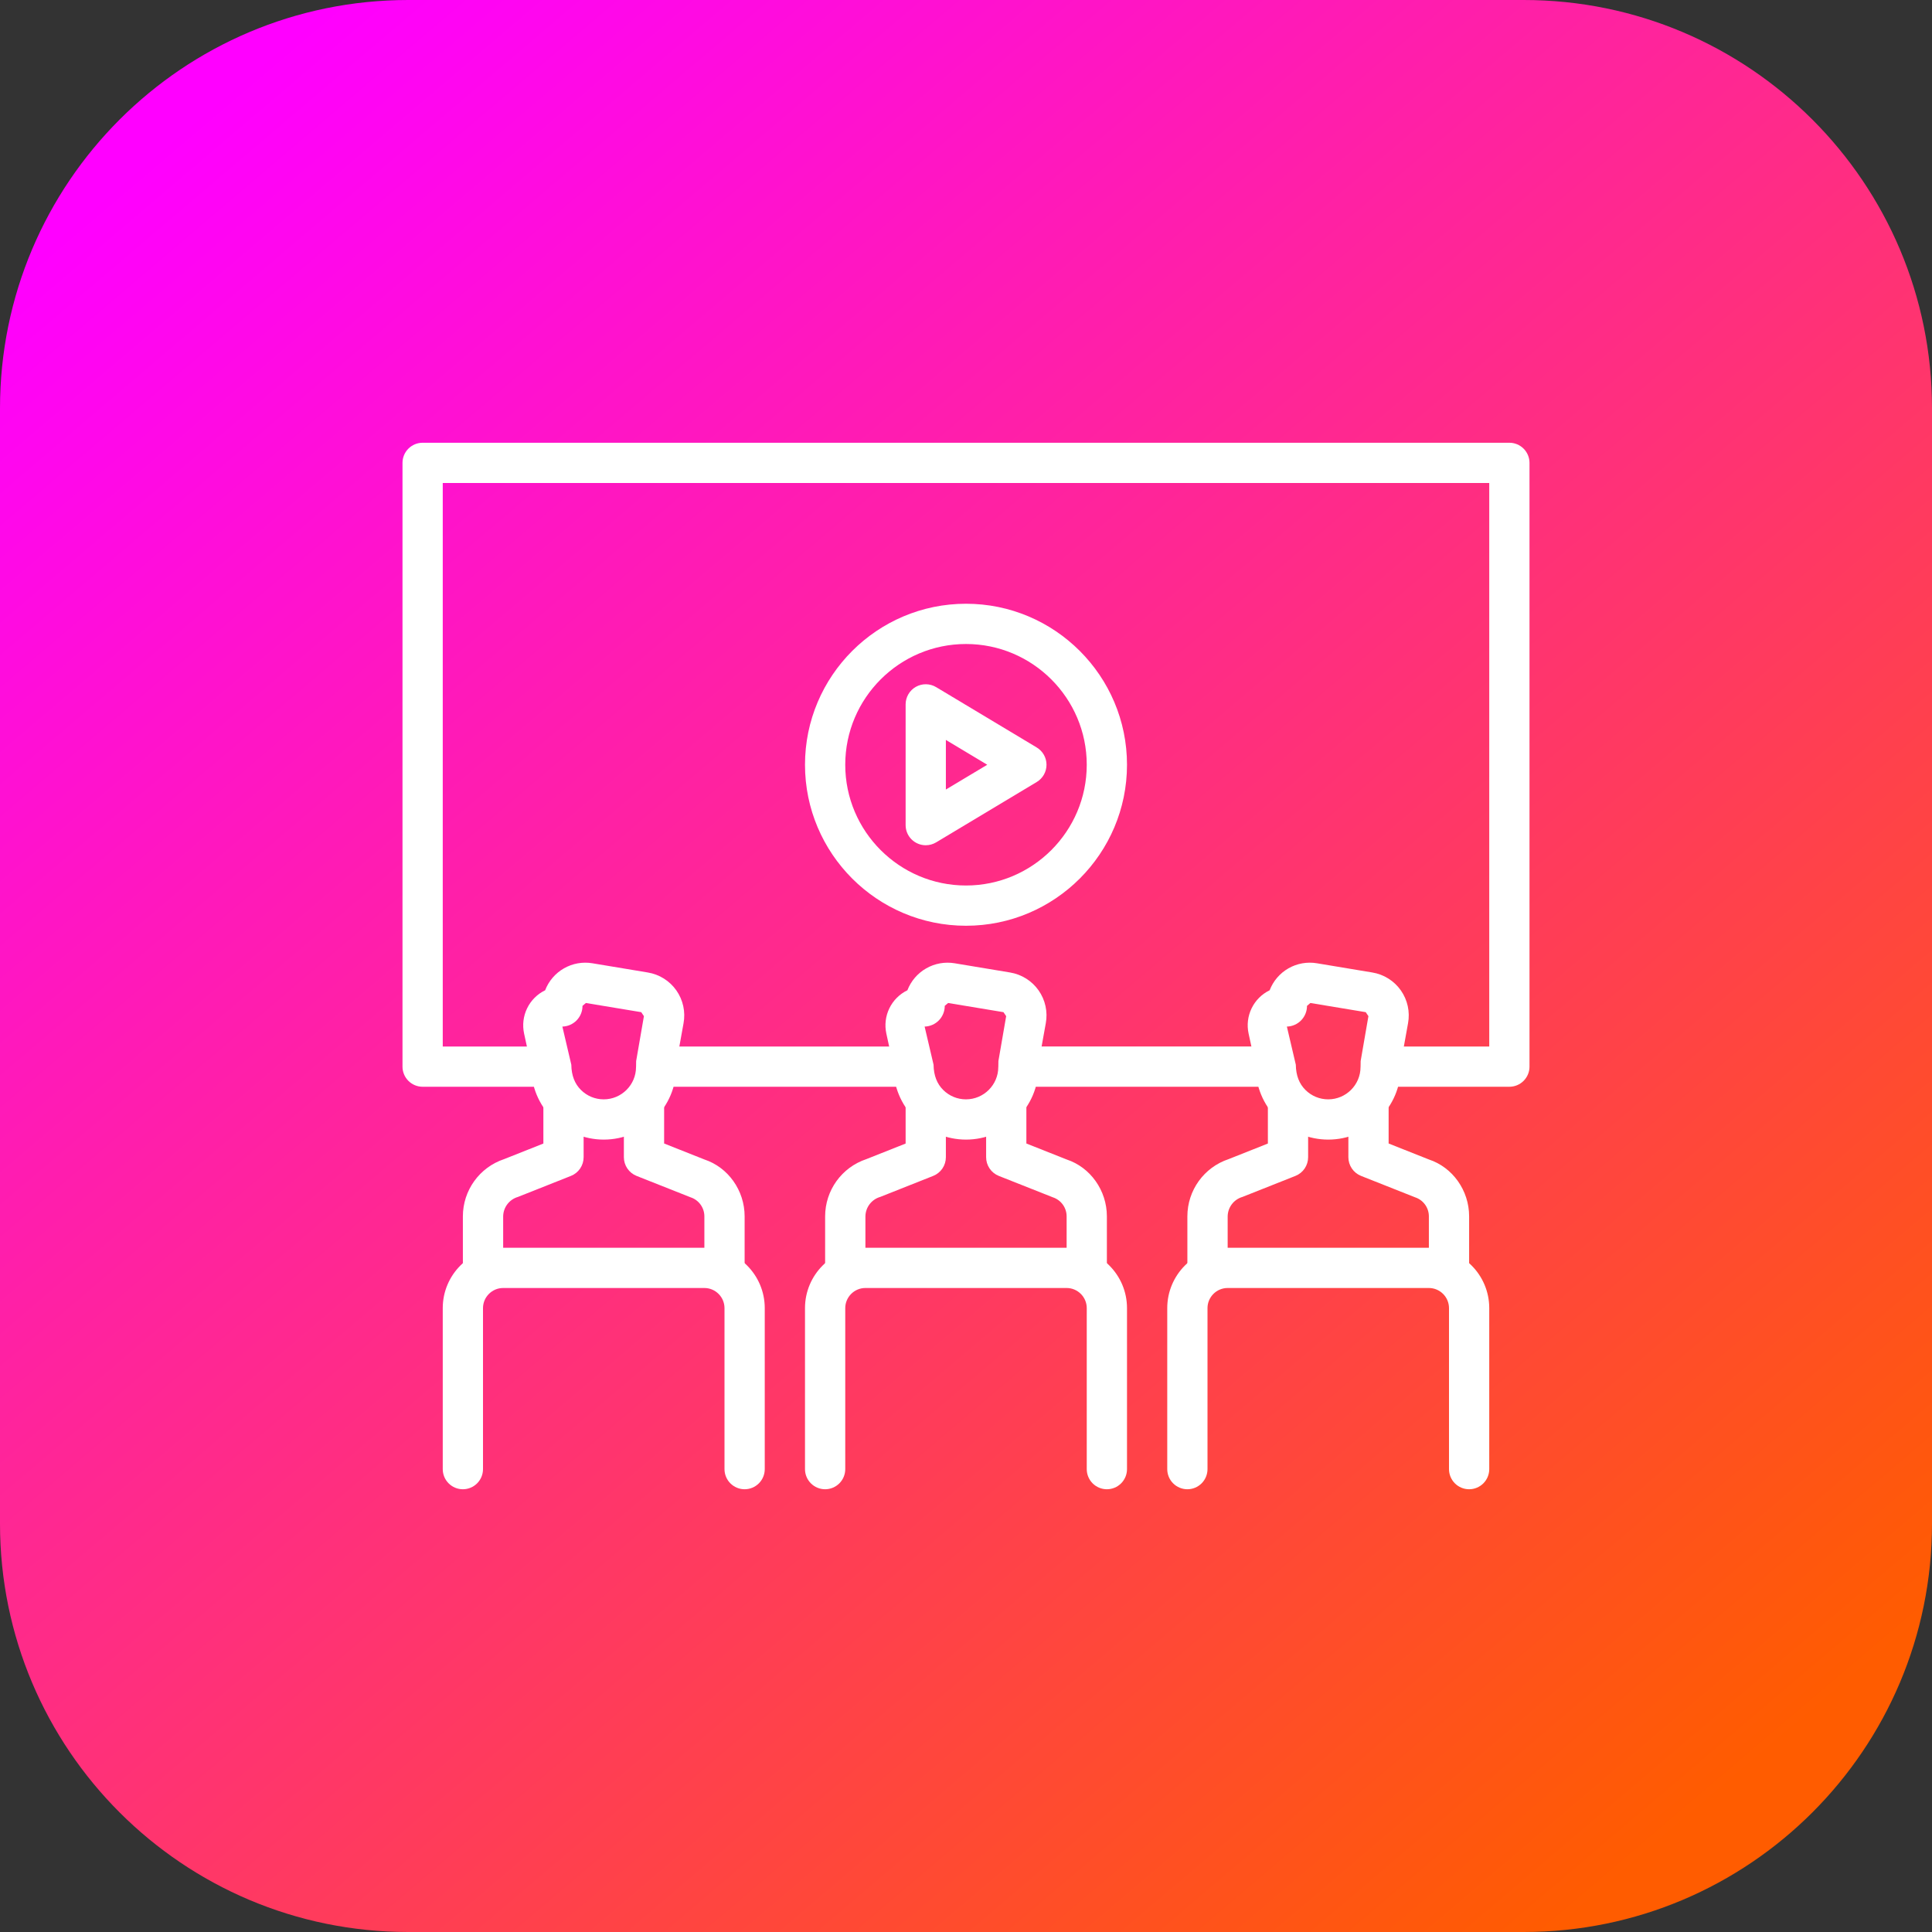 <?xml version="1.0" encoding="UTF-8"?> <svg xmlns="http://www.w3.org/2000/svg" width="533" height="533" viewBox="0 0 533 533" fill="none"><rect x="0" y="0" width="533" height="533" fill="#333333" stroke="none"/> <g clip-path="url(#clip0_207_328)"> <path d="M112.641 0H420.359C482.565 0 533 50.435 533 112.641V420.359C533 482.565 482.565 533 420.359 533H112.641C50.435 533 0 482.565 0 420.359V112.641C0 50.435 50.435 0 112.641 0Z" fill="url(#paint0_linear_207_328)"></path> <path d="M166.551 314.393C161.243 314.387 156.154 312.276 152.401 308.523C148.648 304.769 146.537 299.68 146.531 294.372L146.386 293.428L144.587 285.145C144.074 282.79 144.368 280.332 145.422 278.165C146.475 275.997 148.227 274.248 150.395 273.197C151.376 270.642 153.21 268.506 155.585 267.148C157.961 265.79 160.732 265.295 163.431 265.746L178.711 268.288C180.287 268.546 181.796 269.115 183.149 269.963C184.502 270.811 185.672 271.921 186.59 273.227C187.509 274.533 188.157 276.01 188.497 277.57C188.837 279.13 188.862 280.743 188.571 282.313L186.506 293.784L186.572 294.383C186.572 305.421 177.578 314.393 166.551 314.393V314.393ZM161.632 276.705L160.7 277.494C160.706 278.984 160.128 280.417 159.09 281.486C158.052 282.555 156.637 283.175 155.148 283.212L157.613 293.728C157.657 296.76 158.579 299.003 160.255 300.679C161.932 302.356 164.175 303.289 166.551 303.289C171.46 303.289 175.468 299.291 175.468 294.372L175.479 294.294L175.501 292.729L177.645 280.336L176.901 279.237L161.632 276.705ZM266.489 314.393C261.181 314.387 256.092 312.276 252.339 308.523C248.585 304.769 246.474 299.68 246.468 294.372L246.324 293.428L244.525 285.145C244.012 282.79 244.306 280.332 245.359 278.165C246.413 275.997 248.164 274.248 250.332 273.197C251.316 270.644 253.149 268.508 255.524 267.151C257.899 265.793 260.67 265.297 263.369 265.746L278.648 268.288C280.224 268.546 281.733 269.115 283.086 269.963C284.439 270.811 285.609 271.921 286.528 273.227C287.446 274.533 288.095 276.01 288.435 277.57C288.775 279.13 288.8 280.743 288.509 282.313L286.443 293.784L286.51 294.383C286.51 305.421 277.515 314.393 266.489 314.393V314.393ZM261.57 276.705L260.637 277.494C260.643 278.984 260.066 280.417 259.028 281.486C257.99 282.555 256.575 283.175 255.085 283.212L257.55 293.728C257.595 296.76 258.516 299.003 260.193 300.679C261.87 302.356 264.113 303.289 266.489 303.289C271.397 303.289 275.406 299.291 275.406 294.372L275.417 294.294L275.439 292.729L277.582 280.336L276.838 279.237L261.57 276.705V276.705ZM366.427 314.393C361.118 314.387 356.029 312.276 352.276 308.523C348.523 304.769 346.412 299.68 346.406 294.372L346.261 293.428L344.462 285.145C343.95 282.79 344.243 280.332 345.297 278.165C346.35 275.997 348.102 274.248 350.27 273.197C351.25 270.641 353.083 268.503 355.459 267.145C357.835 265.787 360.607 265.293 363.306 265.746L378.586 268.288C380.162 268.546 381.671 269.115 383.024 269.963C384.377 270.811 385.547 271.921 386.465 273.227C387.384 274.533 388.032 276.01 388.372 277.57C388.712 279.13 388.737 280.743 388.446 282.313L386.381 293.784L386.447 294.383C386.447 305.421 377.453 314.393 366.427 314.393V314.393ZM361.507 276.705L360.575 277.494C360.581 278.984 360.003 280.417 358.965 281.486C357.927 282.555 356.512 283.175 355.023 283.212L357.488 293.728C357.532 296.76 358.454 299.003 360.13 300.679C361.807 302.356 364.05 303.289 366.427 303.289C371.335 303.289 375.343 299.291 375.343 294.372L375.354 294.294L375.376 292.729L377.52 280.336L376.776 279.237L361.507 276.705V276.705Z" fill="white"></path> <path d="M133.25 355.333C131.777 355.333 130.365 354.748 129.324 353.707C128.283 352.666 127.698 351.254 127.698 349.781V335.579C127.698 328.406 132.273 322.043 139.08 319.778L149.906 315.48V305.365C149.906 303.892 150.491 302.48 151.532 301.439C152.573 300.397 153.986 299.813 155.458 299.813C156.931 299.813 158.343 300.397 159.384 301.439C160.425 302.48 161.01 303.892 161.01 305.365V319.245C161.011 320.357 160.678 321.443 160.055 322.364C159.431 323.285 158.545 323.997 157.512 324.408L142.899 330.205C141.733 330.543 140.707 331.246 139.971 332.212C139.235 333.178 138.829 334.354 138.813 335.568V349.781C138.807 351.254 138.219 352.664 137.176 353.705C136.134 354.745 134.722 355.33 133.25 355.333ZM199.875 355.333C198.402 355.333 196.99 354.748 195.949 353.707C194.908 352.666 194.323 351.254 194.323 349.781V335.579C194.325 334.413 193.959 333.277 193.277 332.332C192.595 331.386 191.632 330.681 190.525 330.316L175.612 324.408C174.579 323.997 173.693 323.285 173.07 322.364C172.446 321.443 172.113 320.357 172.114 319.245V305.365C172.114 303.892 172.699 302.48 173.741 301.439C174.782 300.397 176.194 299.813 177.667 299.813C179.139 299.813 180.551 300.397 181.592 301.439C182.634 302.48 183.219 303.892 183.219 305.365V315.469L194.334 319.878C200.852 322.032 205.427 328.395 205.427 335.568V349.781C205.427 351.254 204.842 352.666 203.801 353.707C202.76 354.748 201.347 355.333 199.875 355.333ZM266.5 255.396C242.004 255.396 222.083 235.475 222.083 210.979C222.083 186.483 242.004 166.562 266.5 166.562C290.996 166.562 310.917 186.483 310.917 210.979C310.917 235.475 290.996 255.396 266.5 255.396ZM266.5 177.667C248.134 177.667 233.187 192.613 233.187 210.979C233.187 229.345 248.134 244.292 266.5 244.292C284.866 244.292 299.812 229.345 299.812 210.979C299.812 192.613 284.866 177.667 266.5 177.667ZM349.803 299.813H283.156C281.684 299.813 280.271 299.228 279.23 298.186C278.189 297.145 277.604 295.733 277.604 294.26C277.604 292.788 278.189 291.376 279.23 290.335C280.271 289.293 281.684 288.708 283.156 288.708H349.803C351.276 288.708 352.688 289.293 353.729 290.335C354.77 291.376 355.355 292.788 355.355 294.26C355.355 295.733 354.77 297.145 353.729 298.186C352.688 299.228 351.276 299.813 349.803 299.813Z" fill="white"></path> <path d="M416.406 299.813H383.071C381.599 299.813 380.187 299.228 379.145 298.187C378.104 297.146 377.519 295.734 377.519 294.261C377.519 292.789 378.104 291.376 379.145 290.335C380.187 289.294 381.599 288.709 383.071 288.709H410.854V133.251H122.146V288.709H149.906C151.379 288.709 152.791 289.294 153.832 290.335C154.873 291.376 155.458 292.789 155.458 294.261C155.458 295.734 154.873 297.146 153.832 298.187C152.791 299.228 151.379 299.813 149.906 299.813H116.594C115.121 299.813 113.709 299.228 112.668 298.187C111.626 297.146 111.042 295.734 111.042 294.261V127.699C111.042 126.226 111.626 124.814 112.668 123.773C113.709 122.731 115.121 122.146 116.594 122.146H416.406C417.879 122.146 419.291 122.731 420.332 123.773C421.373 124.814 421.958 126.226 421.958 127.699V294.261C421.958 295.734 421.373 297.146 420.332 298.187C419.291 299.228 417.879 299.813 416.406 299.813Z" fill="white"></path> <path d="M249.844 299.813H183.208C181.735 299.813 180.323 299.228 179.282 298.187C178.241 297.146 177.656 295.734 177.656 294.261C177.656 292.789 178.241 291.376 179.282 290.335C180.323 289.294 181.735 288.709 183.208 288.709H249.844C251.316 288.709 252.729 289.294 253.77 290.335C254.811 291.376 255.396 292.789 255.396 294.261C255.396 295.734 254.811 297.146 253.77 298.187C252.729 299.228 251.316 299.813 249.844 299.813ZM205.427 410.855C203.955 410.855 202.543 410.27 201.501 409.229C200.46 408.187 199.875 406.775 199.875 405.303V360.886C199.875 357.832 197.377 355.334 194.323 355.334H138.802C135.749 355.334 133.25 357.832 133.25 360.886V405.303C133.25 406.775 132.665 408.187 131.624 409.229C130.583 410.27 129.171 410.855 127.698 410.855C126.226 410.855 124.813 410.27 123.772 409.229C122.731 408.187 122.146 406.775 122.146 405.303V360.886C122.146 351.703 129.619 344.23 138.802 344.23H194.323C203.506 344.23 210.979 351.703 210.979 360.886V405.303C210.979 406.775 210.394 408.187 209.353 409.229C208.312 410.27 206.9 410.855 205.427 410.855ZM233.188 355.334C231.715 355.334 230.303 354.749 229.262 353.708C228.221 352.667 227.636 351.254 227.636 349.782V335.58C227.636 328.406 232.21 322.044 239.017 319.778L249.844 315.481V305.365C249.844 303.893 250.429 302.481 251.47 301.439C252.511 300.398 253.923 299.813 255.396 299.813C256.869 299.813 258.281 300.398 259.322 301.439C260.363 302.481 260.948 303.893 260.948 305.365V319.245C260.949 320.357 260.616 321.444 259.993 322.365C259.369 323.285 258.483 323.997 257.45 324.409L242.837 330.205C241.671 330.543 240.645 331.247 239.909 332.212C239.173 333.178 238.767 334.355 238.751 335.569V349.782C238.745 351.255 238.157 352.665 237.114 353.705C236.072 354.746 234.66 355.331 233.188 355.334ZM299.813 355.334C298.34 355.334 296.928 354.749 295.887 353.708C294.846 352.667 294.261 351.254 294.261 349.782V335.58C294.263 334.414 293.897 333.277 293.215 332.332C292.533 331.387 291.57 330.681 290.463 330.316L275.55 324.409C274.517 323.997 273.631 323.285 273.008 322.365C272.384 321.444 272.051 320.357 272.052 319.245V305.365C272.052 303.893 272.637 302.481 273.678 301.439C274.72 300.398 276.132 299.813 277.604 299.813C279.077 299.813 280.489 300.398 281.53 301.439C282.571 302.481 283.156 303.893 283.156 305.365V315.47L294.272 319.878C300.79 322.033 305.365 328.395 305.365 335.569V349.782C305.365 351.254 304.78 352.667 303.739 353.708C302.697 354.749 301.285 355.334 299.813 355.334Z" fill="white"></path> <path d="M305.365 410.854C303.892 410.854 302.48 410.269 301.439 409.228C300.398 408.187 299.813 406.775 299.813 405.302V360.885C299.813 357.832 297.314 355.333 294.261 355.333H238.74C235.686 355.333 233.188 357.832 233.188 360.885V405.302C233.188 406.775 232.603 408.187 231.561 409.228C230.52 410.269 229.108 410.854 227.636 410.854C226.163 410.854 224.751 410.269 223.71 409.228C222.668 408.187 222.083 406.775 222.083 405.302V360.885C222.083 351.702 229.557 344.229 238.74 344.229H294.261C303.444 344.229 310.917 351.702 310.917 360.885V405.302C310.917 406.775 310.332 408.187 309.291 409.228C308.249 410.269 306.837 410.854 305.365 410.854ZM333.125 355.333C331.653 355.333 330.24 354.748 329.199 353.707C328.158 352.666 327.573 351.254 327.573 349.781V335.579C327.573 328.406 332.148 322.043 338.955 319.778L349.781 315.48V305.365C349.781 303.892 350.366 302.48 351.408 301.439C352.449 300.397 353.861 299.812 355.333 299.812C356.806 299.812 358.218 300.397 359.259 301.439C360.301 302.48 360.886 303.892 360.886 305.365V319.245C360.887 320.357 360.554 321.443 359.93 322.364C359.307 323.285 358.421 323.997 357.388 324.408L342.775 330.205C341.609 330.543 340.582 331.246 339.846 332.212C339.111 333.178 338.705 334.354 338.688 335.568V349.781C338.682 351.254 338.094 352.664 337.052 353.705C336.009 354.745 334.598 355.33 333.125 355.333ZM399.75 355.333C398.278 355.333 396.865 354.748 395.824 353.707C394.783 352.666 394.198 351.254 394.198 349.781V335.579C394.201 334.413 393.835 333.277 393.153 332.332C392.471 331.386 391.507 330.681 390.4 330.316L375.488 324.408C374.454 323.997 373.569 323.285 372.945 322.364C372.322 321.443 371.989 320.357 371.99 319.245V305.365C371.99 303.892 372.575 302.48 373.616 301.439C374.657 300.397 376.069 299.812 377.542 299.812C379.014 299.812 380.427 300.397 381.468 301.439C382.509 302.48 383.094 303.892 383.094 305.365V315.469L394.209 319.878C400.727 322.032 405.302 328.395 405.302 335.568V349.781C405.302 351.254 404.717 352.666 403.676 353.707C402.635 354.748 401.223 355.333 399.75 355.333Z" fill="white"></path> <path d="M405.302 410.854C403.83 410.854 402.417 410.269 401.376 409.228C400.335 408.187 399.75 406.774 399.75 405.302V360.885C399.75 357.832 397.252 355.333 394.198 355.333H338.677C335.623 355.333 333.125 357.832 333.125 360.885V405.302C333.125 406.774 332.54 408.187 331.499 409.228C330.458 410.269 329.045 410.854 327.573 410.854C326.1 410.854 324.688 410.269 323.647 409.228C322.606 408.187 322.021 406.774 322.021 405.302V360.885C322.021 351.702 329.494 344.229 338.677 344.229H394.198C403.381 344.229 410.854 351.702 410.854 360.885V405.302C410.854 406.774 410.269 408.187 409.228 409.228C408.187 410.269 406.775 410.854 405.302 410.854ZM255.396 233.187C253.923 233.187 252.511 232.602 251.47 231.561C250.429 230.52 249.844 229.108 249.844 227.635V194.323C249.844 193.34 250.104 192.376 250.598 191.527C251.093 190.678 251.804 189.976 252.658 189.491C253.513 189.007 254.481 188.758 255.463 188.77C256.445 188.782 257.407 189.054 258.25 189.559L286.01 206.215C286.833 206.708 287.515 207.406 287.988 208.241C288.462 209.076 288.71 210.019 288.71 210.979C288.71 211.939 288.462 212.882 287.988 213.717C287.515 214.552 286.833 215.25 286.01 215.743L258.25 232.399C257.387 232.914 256.401 233.186 255.396 233.187V233.187ZM260.948 204.128V217.819L272.363 210.979L260.948 204.128Z" fill="white"></path> </g> <defs> <linearGradient id="paint0_linear_207_328" x1="61.552" y1="25.825" x2="466.471" y2="501.509" gradientUnits="userSpaceOnUse"> <stop stop-color="#FF00FF"></stop> <stop offset="1" stop-color="#FF5C00"></stop> </linearGradient> <clipPath id="clip0_207_328"> <rect width="533" height="533" fill="white"></rect> </clipPath> </defs> </svg> 